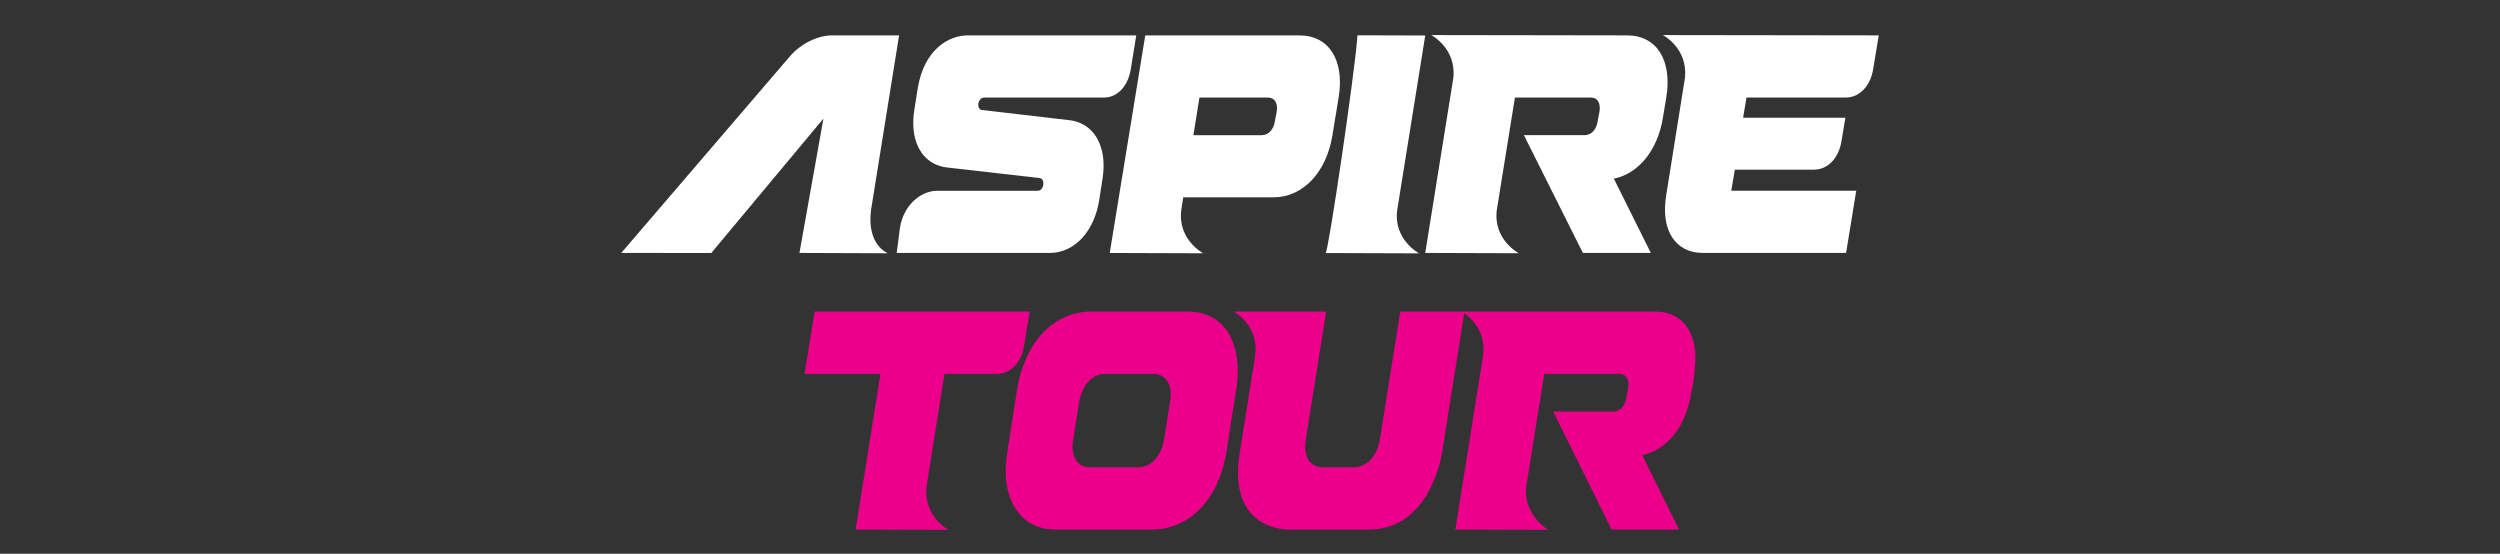 <?xml version="1.0" encoding="UTF-8"?>
<svg id="Layer_2" data-name="Layer 2" xmlns="http://www.w3.org/2000/svg" viewBox="0 0 1386.89 307.2">
  <rect x="0" y="0" width="1386.89" height="307.2" fill="#333333" stroke="none"/>
  <g id="Layer_1-2" data-name="Layer 1">
    <g>
      <rect width="1386.89" height="307.2" style="fill: none; stroke-width: 0px;"/>
      <g>
        <g>
          <path d="M639.52,207.39h-26.19c-3.72,0-6.9,1.41-9.51,4.24-2.61,2.82-4.32,6.54-5.12,11.14l-3.33,21.08c-.8,4.6-.34,8.32,1.4,11.14,1.73,2.82,4.45,4.23,8.18,4.23h26.19c3.72,0,6.89-1.41,9.51-4.23,2.61-2.82,4.32-6.54,5.12-11.14l3.33-21.08c.8-4.6.34-8.32-1.39-11.14-1.73-2.82-4.46-4.24-8.18-4.24Z" style="fill: none; stroke-width: 0px;"/>
          <path d="M553.13,207.39c6.85,0,13.51-5.51,15.02-15.89l3.06-18.66h-119.28l-5.59,34.55h42.1l-13.77,86.38,51.46.17s-14.11-7.58-12.11-24.29l9.93-62.26h29.18Z" style="fill: #ec008b; stroke-width: 0px;"/>
          <path d="M681.48,184.67c-5.47-8.72-14.01-11.83-22.67-11.83h-53.73c-7.67,0-25.23,2.92-35.57,25.39-2.44,5.3-4.19,11.17-5.25,17.62l-5.45,34.9c-1.06,6.45-1.2,12.33-.4,17.62.82,5.43,4.93,25.39,27.39,25.39h53.72c6.72,0,25.02-2.45,35.58-25.39,2.44-5.3,4.19-11.17,5.25-17.62l5.45-34.9c2.4-14.52-.74-25.46-4.32-31.18ZM649.1,222.77l-3.33,21.08c-.8,4.6-2.5,8.32-5.12,11.14-2.62,2.82-5.79,4.23-9.51,4.23h-26.19c-3.72,0-6.45-1.41-8.18-4.23-1.73-2.82-2.2-6.54-1.4-11.14l3.33-21.08c.8-4.6,2.5-8.32,5.12-11.14,2.61-2.82,5.79-4.24,9.51-4.24h26.19c3.72,0,6.45,1.41,8.18,4.24,1.73,2.82,2.19,6.54,1.39,11.14Z" style="fill: #ec008b; stroke-width: 0px;"/>
          <path d="M940.21,193.14c-.62-4.2-1.86-7.8-3.72-10.8-1.85-2.99-4.32-5.32-7.38-6.99-3.05-1.67-6.63-2.5-10.7-2.5h-141.62l-11.3,71c-1.71,9.85-7.74,15.37-14.63,15.37h-16.89c-6.73,0-11.3-5.36-9.58-15.37l11.31-71h-51.47s14.62,7.3,12,24.93l-8.41,52.98c-6.67,40.46,21.59,43.02,27,43.02h44.41c32.17,0,39.75-36.45,40.83-43.02l12.2-76.9s12.53,7.3,10.51,23.27l-15.41,96.64,51.47.17s-14-8.33-12.12-24.23l9.99-62.31h41.76c2.85,0,5.62,2.28,4.79,7.6l-1.06,5.7c-.61,4.02-3.22,7.6-7.18,7.6h-33.38l32.44,65.48h37.37l-20.38-41.3c2.08-.41,4.09-1.06,6.02-1.97,3.54-1.67,6.73-4,9.57-7,7.87-8.31,10.61-19.5,11.44-24.87,0,0,3.52-15.94,2.13-25.48Z" style="fill: #ec008b; stroke-width: 0px;"/>
        </g>
        <g>
          <path d="M498.76,19.63h-37.16c-8.05,0-17.44,4.67-23.34,11.55l-93.61,109.14,49.95.03,62.18-74.53-.07.47-13.21,74.03,49.09.18s-11.87-4.29-9.38-23.97l15.57-96.91Z" style="fill: #fff; stroke-width: 0px;"/>
          <path d="M720.91,19.64h-85.57l-19.71,120.7,51.89.17s-14.28-7.47-12.2-23.97l1.08-7.07h50.03c16.36,0,29.37-13.79,32.72-34.31l3.48-21.2c3.35-20.52-5.37-34.31-21.73-34.31ZM708.31,61.71l-1.08,5.69c-.67,4.48-3.62,7.59-7.24,7.59h-37.95l3.35-20.87h38.09c3.62,0,5.5,3.1,4.83,7.59Z" style="fill: #fff; stroke-width: 0px;"/>
          <path d="M630.34,19.64l-3.01,18.61c-1.44,9.48-7.48,15.87-14.81,15.87h-66.63c-1.44,0-2.76,1.38-3.15,3.27-.26,1.9.53,3.45,1.97,3.63l48.73,5.68c7.82.99,13.55,5.66,16.51,12.79,2.21,5.3,2.88,11.96,1.71,19.46l-1.83,11.89c-2.73,17.41-13.53,29.25-27.09,29.48-.17,0-85.3.01-85.3.01l1.84-14.14c1.94-12.05,11.06-20.09,20.29-20.35.17,0,56.07,0,56.07,0,1.57,0,2.88-1.38,3.14-3.45.26-1.89-.53-3.44-2.1-3.62l-51.34-5.86c-2.73-.31-5.21-1.08-7.4-2.25-8.76-4.66-12.99-15.76-10.68-29.82l1.83-11.72c3.63-22.14,17.62-29.48,27.65-29.48h93.63Z" style="fill: #fff; stroke-width: 0px;"/>
          <path d="M787.31,140.55l-51.9-.18c1.44,0,16.32-100.71,17.67-120.79l37.58.11-15.56,96.9c-2.09,16.53,12.21,23.97,12.21,23.97Z" style="fill: #fff; stroke-width: 0px;"/>
          <path d="M806.23,43.43c1.85-16.63-12.2-23.97-12.2-23.97l108.64.17c16.36,0,25.08,13.79,21.73,34.31l-1.88,11.38c-2.95,18.1-13.55,31.04-27.23,33.79l20.52,41.21h-37.69l-32.73-65.35h33.66c3.62,0,6.57-2.93,7.24-7.59l1.07-5.69c.67-4.66-1.21-7.59-4.83-7.59h-42.11l-10.06,62.42c-2.09,16.48,12.2,23.97,12.2,23.97l-51.9-.17,15.56-96.9Z" style="fill: #fff; stroke-width: 0px;"/>
          <path d="M934.81,42.74c1.32-16.32-12.34-23.28-12.34-23.28l119.77.17-3.08,18.62c-1.48,9.48-7.64,15.86-15.16,15.86h-55.12l-1.88,11.21h56.73l-2.15,12.93c-1.48,9.48-7.64,15.86-15.16,15.86h-43.99l-2.01,11.72h69.34l-5.63,34.48h-79.53c-15.29,0-23.47-12.76-20.25-32.07l10.46-65.52Z" style="fill: #fff; stroke-width: 0px;"/>
        </g>
      </g>
    </g>
  </g>
</svg>